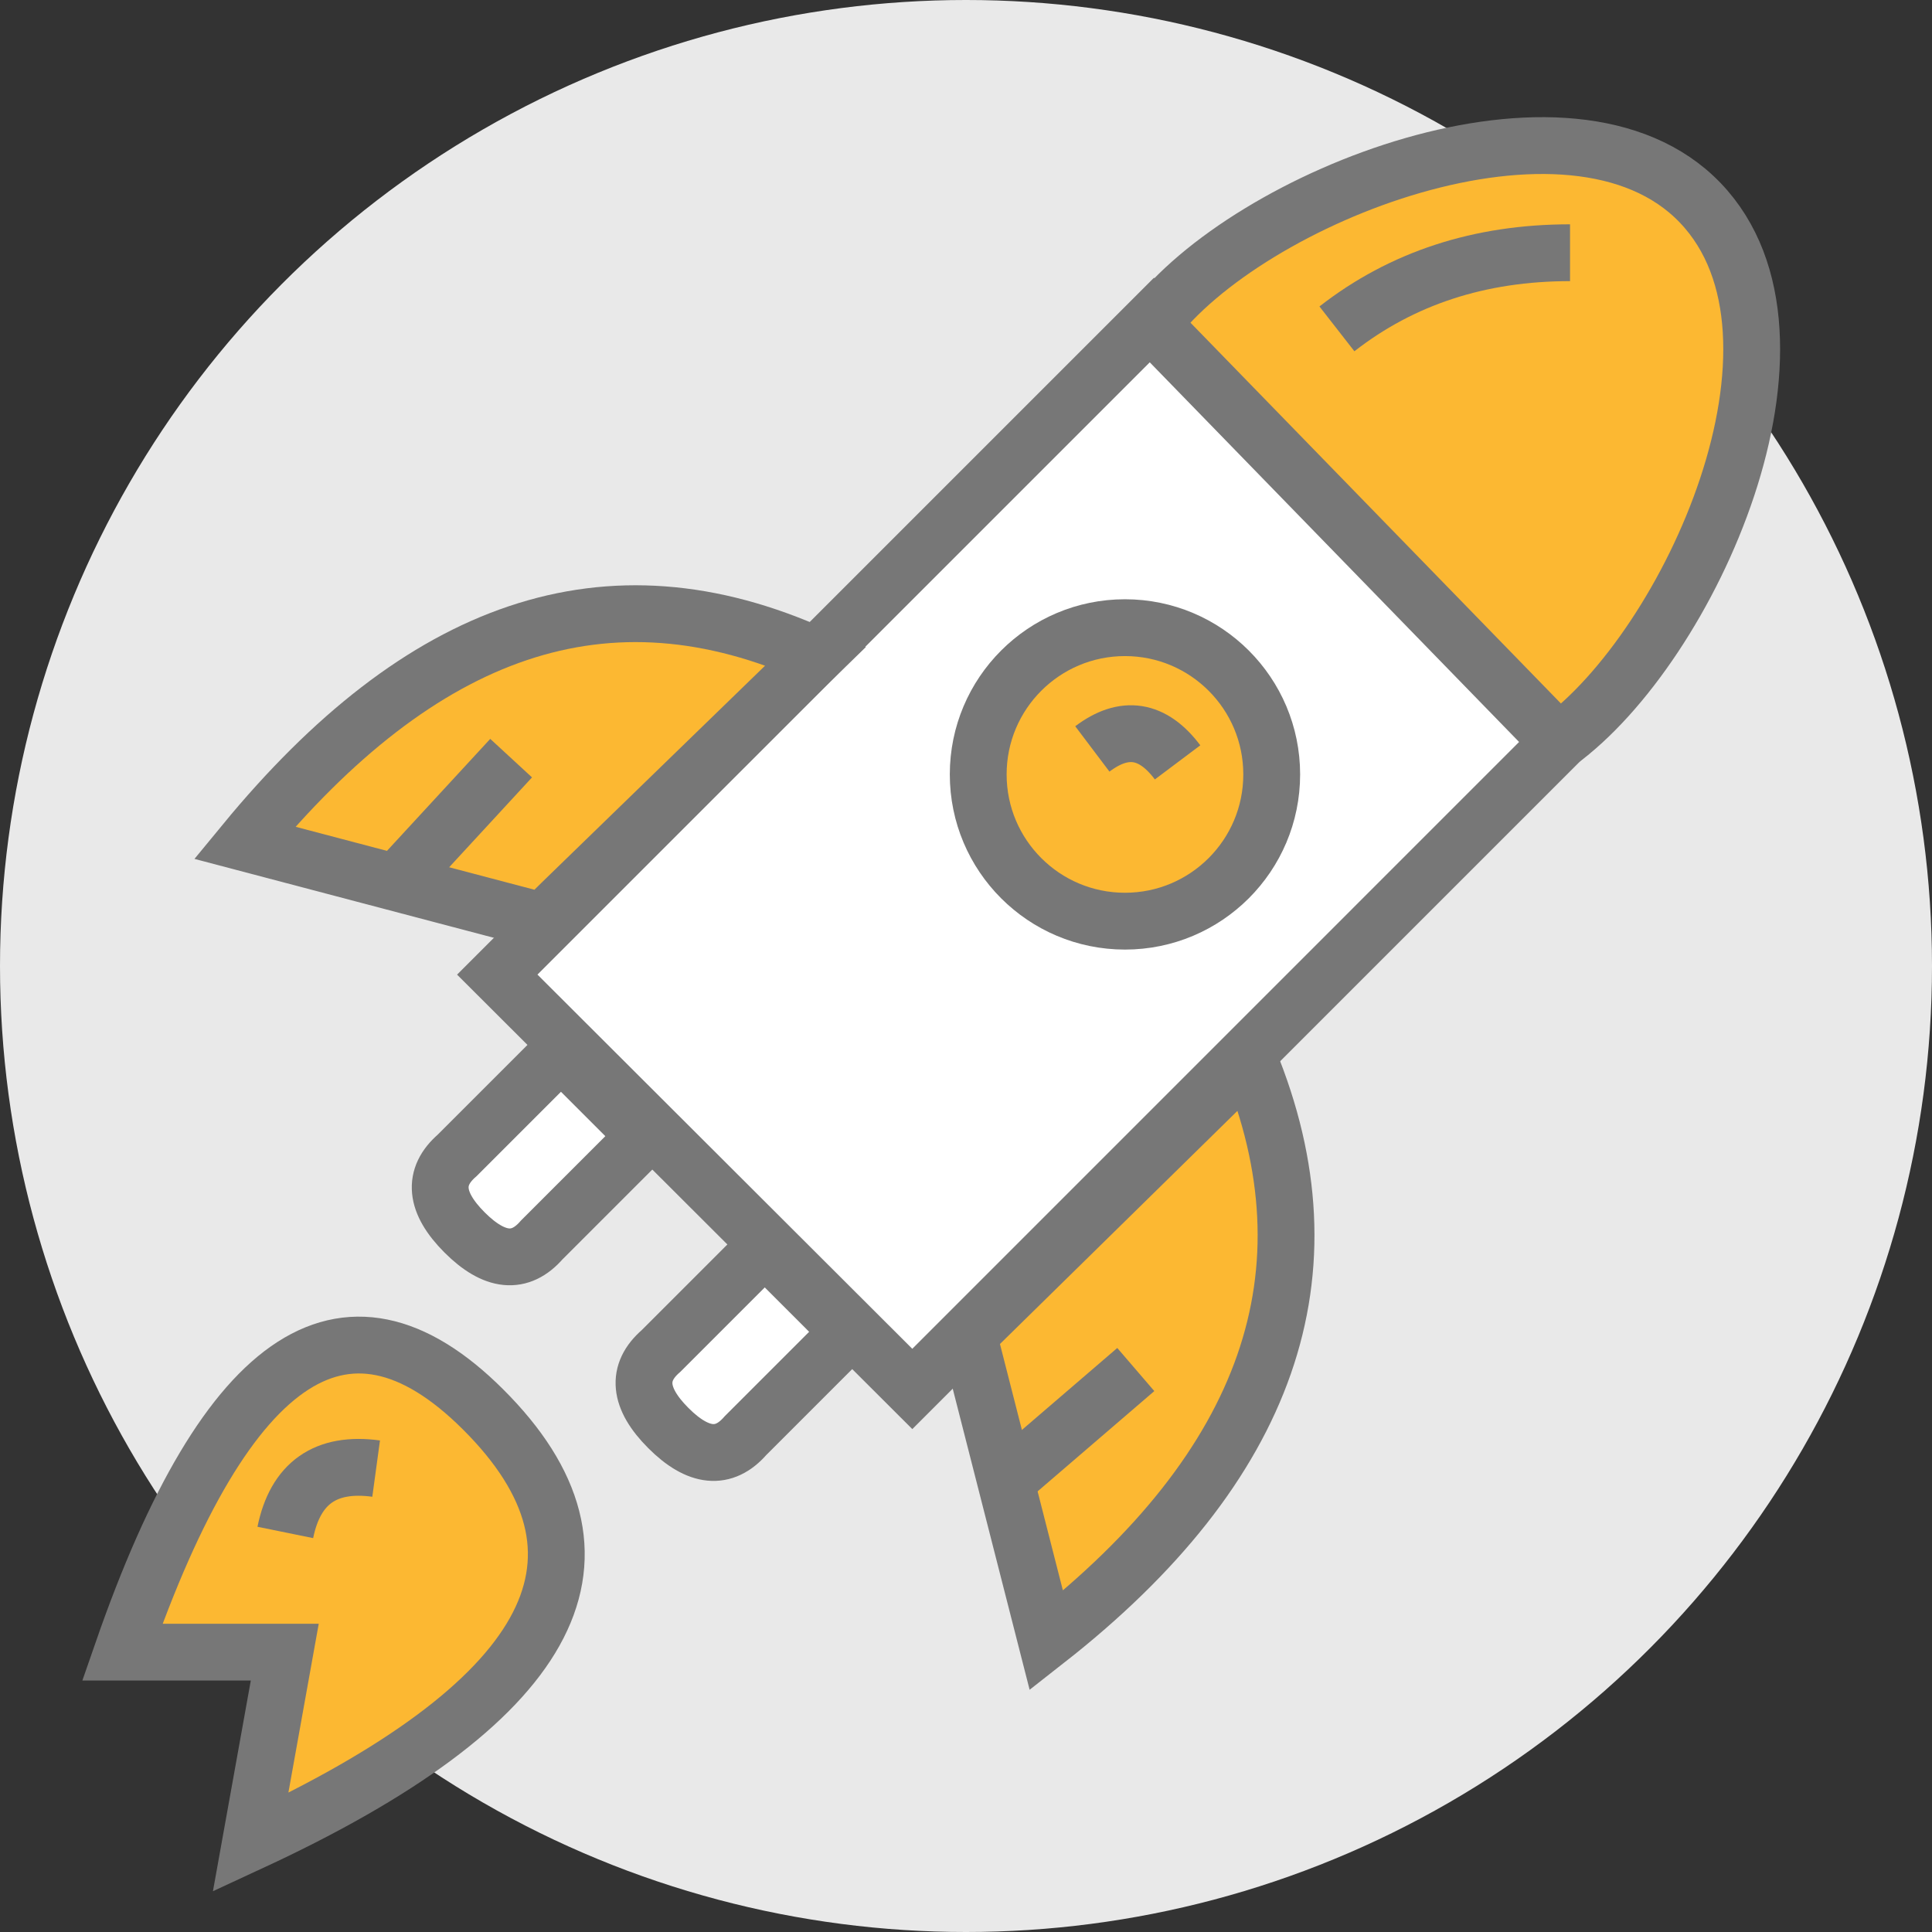 <?xml version="1.0" encoding="UTF-8"?>
<svg width="68px" height="68px" viewBox="0 0 68 68" version="1.1" xmlns="http://www.w3.org/2000/svg" xmlns:xlink="http://www.w3.org/1999/xlink">
    <rect x="0" y="0" width="68" height="68" fill="#333333" stroke="none"/>
    <!-- Generator: sketchtool 59.1 (101010) - https://sketch.com -->
    <title>2BDC29FC-E3DF-45C1-BB6F-39C7EC3976C3</title>
    <desc>Created with sketchtool.</desc>
    <g id="Page-1" stroke="none" stroke-width="1" fill="none" fill-rule="evenodd">
        <g id="ulovdomov.cz/o-nas" transform="translate(-684, -1710)">
            <g id="raketa" transform="translate(684, 1710)">
                <circle id="Oval" fill="#E9E9E9" fill-rule="evenodd" cx="34" cy="34" r="34"></circle>
                <polygon id="Path-8" stroke="#777777" stroke-width="2" fill="#FFFFFF" fill-rule="evenodd" points="17.502 34.303 40.616 11.19 55.211 25.785 32.11 48.886"></polygon>
                <path d="M34.084,46.994 L36.829,57.742 C44.665,51.603 47.042,44.788 43.96,37.299 L34.084,46.994 Z" id="Path-9" stroke="#777777" stroke-width="2" fill="#FCB832" fill-rule="evenodd"></path>
                <line x1="35.578" y1="51.982" x2="39.976" y2="48.203" id="Path-11" stroke="#777777" stroke-width="2" fill="#FFFFFF" fill-rule="evenodd"></line>
                <circle id="Oval" stroke="#777777" stroke-width="2" fill="#FCB832" fill-rule="evenodd" cx="39.595" cy="27.257" r="5.165"></circle>
                <path d="M19.107,32.428 L8.608,29.661 C14.823,22.107 21.347,19.738 28.724,23.08 L19.758,31.785 L19.107,32.428 Z" id="Path-9" stroke="#777777" stroke-width="2" fill="#FCB832" fill-rule="evenodd"></path>
                <path d="M14.059,30.947 L17.99,26.684 L14.059,30.947 Z" id="Path-11" stroke="#777777" stroke-width="2" fill="#FFFFFF" fill-rule="evenodd"></path>
                <path d="M38.447,26.36 C39.572,25.511 40.572,25.668 41.447,26.833" id="Path-13" stroke="#777777" stroke-width="2"></path>
                <path d="M40.553,11.406 C43.881,6.949 55.294,2.389 59.844,7.14 C64.394,11.891 59.477,22.75 54.859,26.112 C54.859,26.112 40.553,11.406 40.553,11.406 Z" id="Path-14" stroke="#777777" stroke-width="2" fill="#FCB832" fill-rule="evenodd"></path>
                <path d="" id="Path-10" stroke="#777777" stroke-width="2" fill="#FFFFFF" fill-rule="evenodd"></path>
                <path d="M47.055,11.575 C49.347,9.788 52.082,8.895 55.26,8.895" id="Path-15" stroke="#777777" stroke-width="2"></path>
                <path d="" id="Path-16" stroke="#777777" stroke-width="2" fill="#FFFFFF" fill-rule="evenodd"></path>
                <path d="M22.72,39.989 L19.068,43.641 C18.307,44.516 17.402,44.428 16.352,43.378 C15.302,42.328 15.215,41.424 16.092,40.665 L19.744,37.013 L22.72,39.989 Z" id="Path-18" stroke="#777777" stroke-width="2" fill="#FFFFFF" fill-rule="evenodd"></path>
                <path d="M29.893,46.875 L26.241,50.527 C25.48,51.402 24.575,51.314 23.525,50.264 C22.475,49.214 22.388,48.31 23.265,47.551 L26.917,43.899 L29.893,46.875 Z" id="Path-18" stroke="#777777" stroke-width="2" fill="#FFFFFF" fill-rule="evenodd"></path>
                <path d="M10.023,58.15 L4.304,58.15 C8.005,47.48 12.314,44.71 17.231,49.84 C22.149,54.97 19.345,59.973 8.819,64.849 L10.023,58.15 Z" id="Path-19" stroke="#777777" stroke-width="2" fill="#FCB832" fill-rule="evenodd"></path>
                <path d="M10.042,53.937 C10.397,52.196 11.463,51.448 13.239,51.69" id="Path-20" stroke="#777777" stroke-width="2"></path>
            </g>
        </g>
    </g>
</svg>